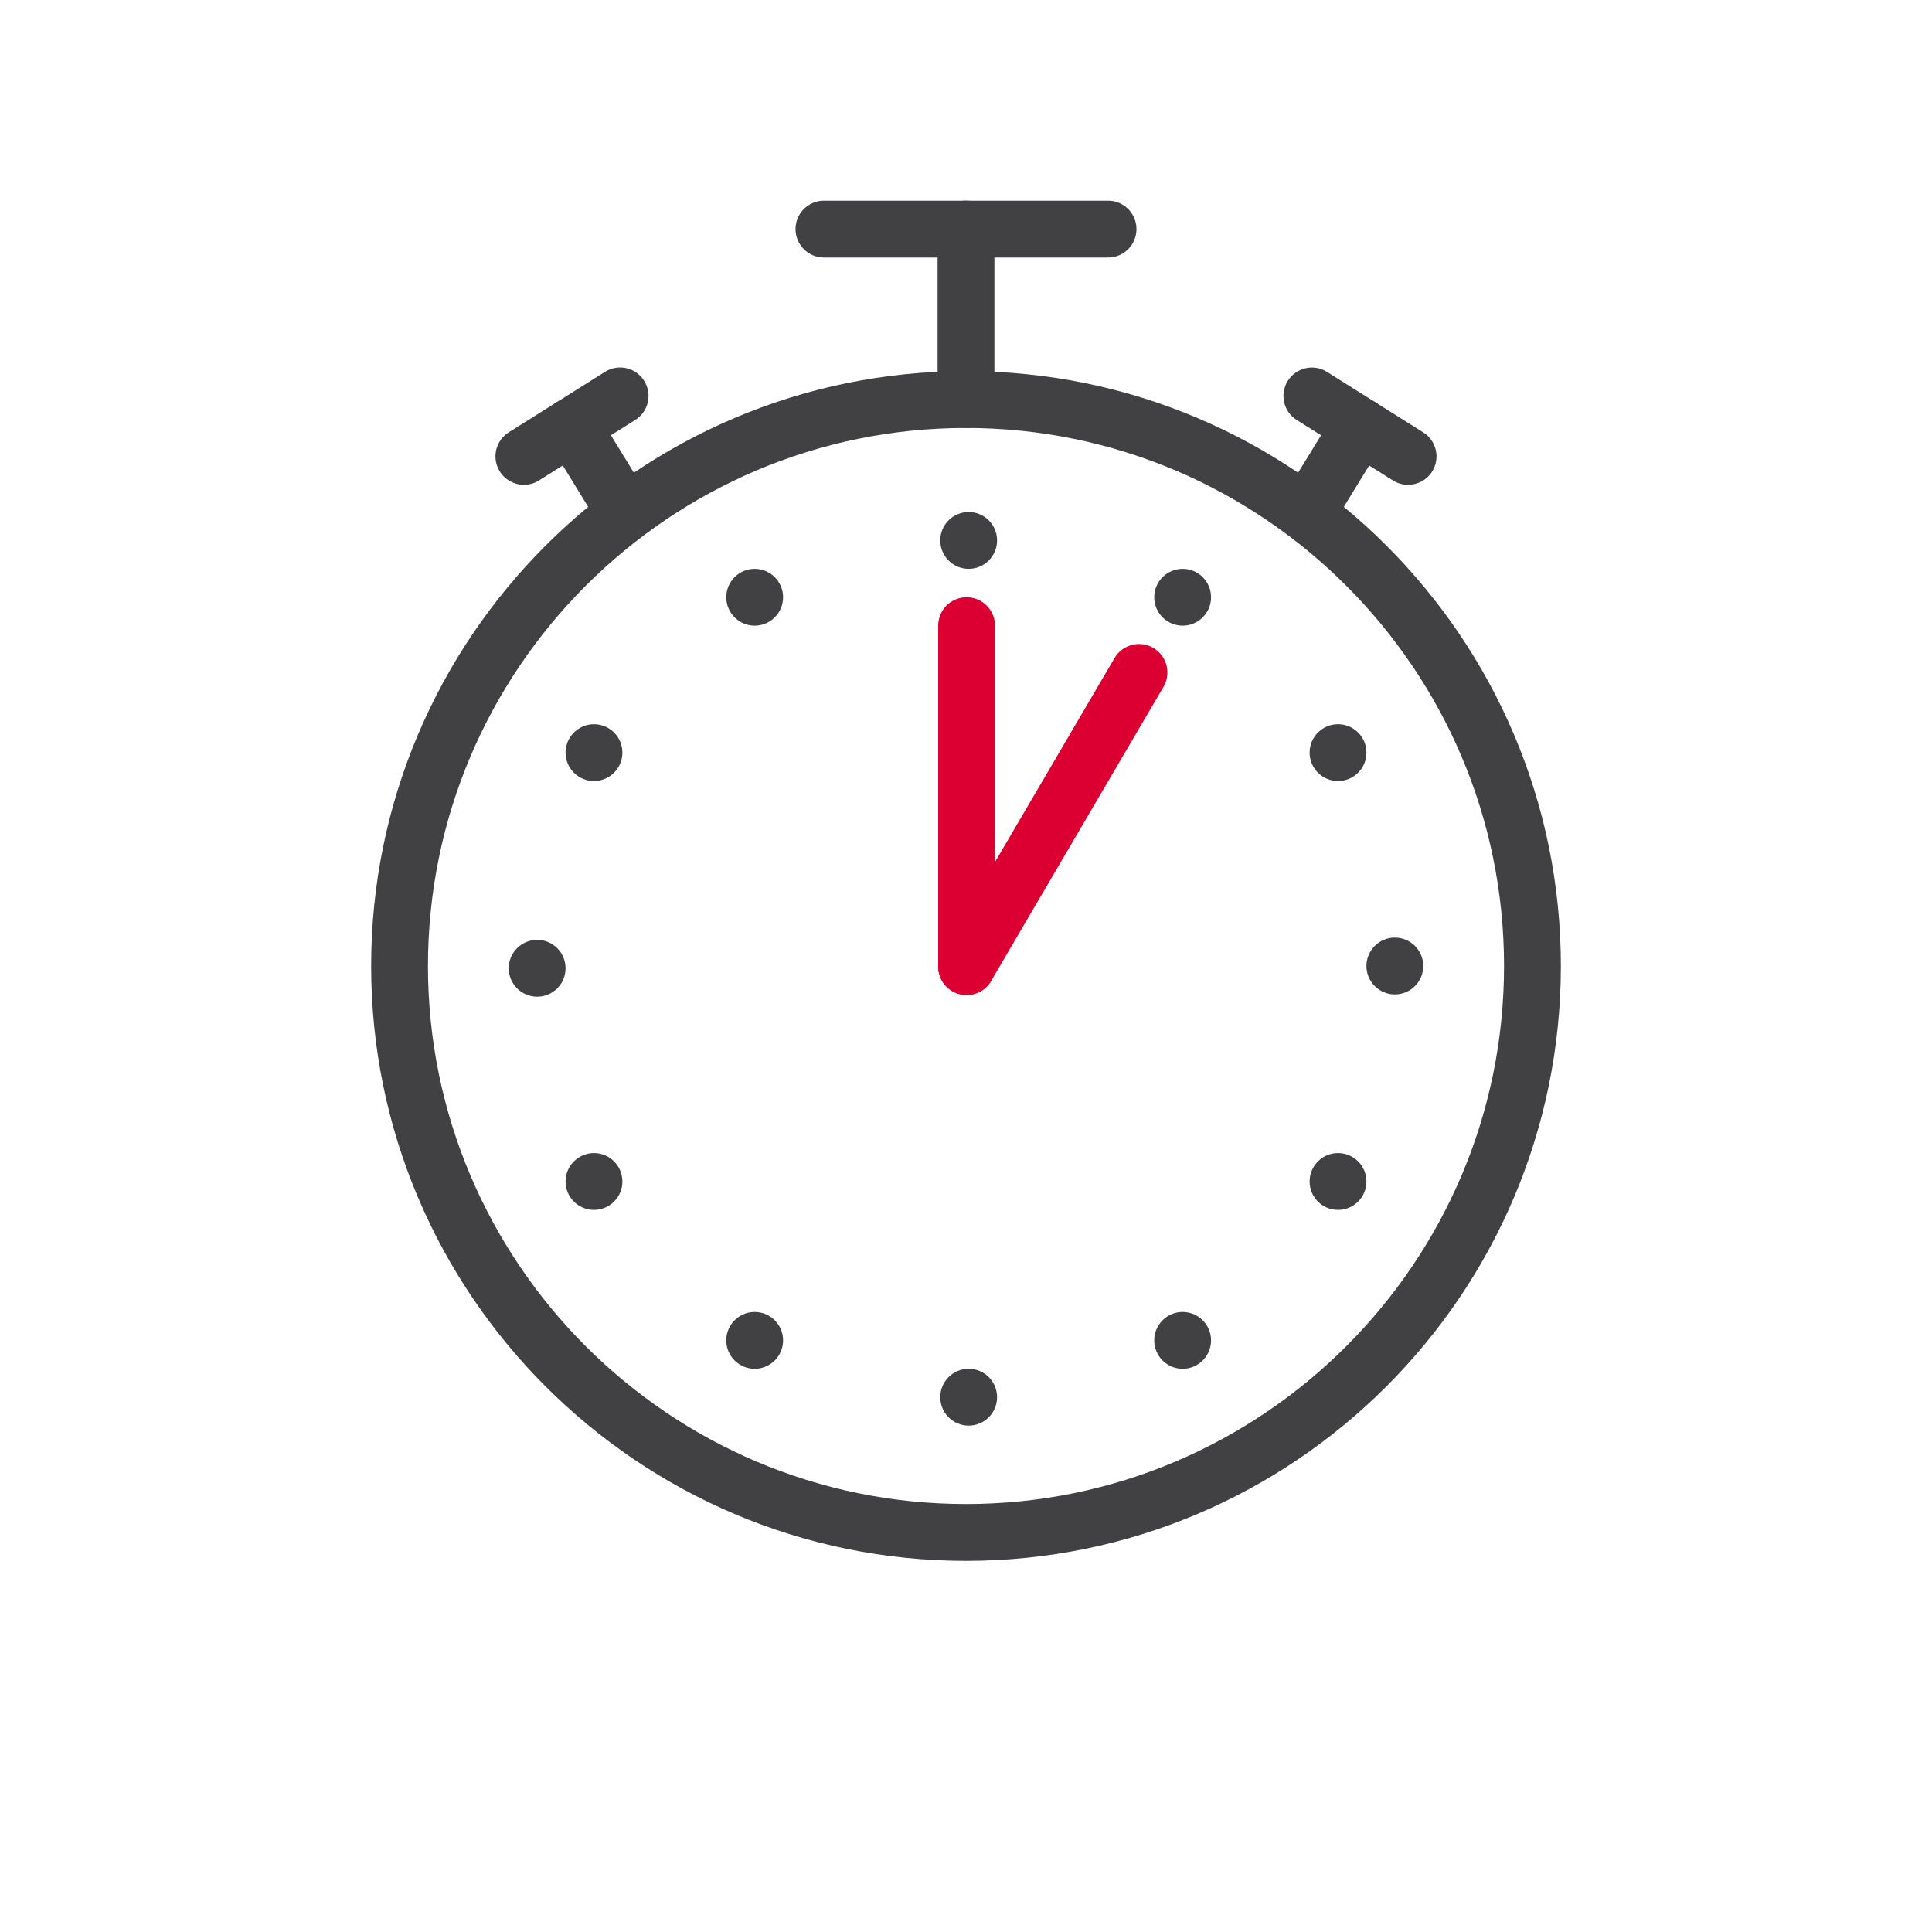 <?xml version="1.0" encoding="utf-8"?>
<!-- Generator: Adobe Illustrator 22.1.0, SVG Export Plug-In . SVG Version: 6.00 Build 0)  -->
<svg width="40px" height="40px" version="1.1" id="DPD" xmlns="http://www.w3.org/2000/svg" xmlns:xlink="http://www.w3.org/1999/xlink" x="0px" y="0px"
	 viewBox="0 0 68 68" style="enable-background:new 0 0 68 68;" xml:space="preserve">
<style type="text/css">
	.st0{fill:none;}
	.st1{fill:#DC0032;}
	.st2{fill:#414042;}
	.st3{fill:none;stroke:#DC0032;stroke-width:2;stroke-linecap:round;stroke-miterlimit:10;}
	.st4{fill:none;stroke:#414042;stroke-width:2;stroke-linecap:round;stroke-miterlimit:10;}
</style>
<g>
	<path class="st2" d="M45.999,19.042c-0.179,0-0.358-0.047-0.521-0.147c-0.471-0.289-0.619-0.905-0.33-1.375l1.866-3.042
		c0.288-0.471,0.904-0.619,1.375-0.33c0.471,0.289,0.619,0.905,0.33,1.375l-1.866,3.042C46.664,18.873,46.335,19.042,45.999,19.042z
		"/>
	<path class="st2" d="M49.559,17.064c-0.182,0-0.366-0.049-0.531-0.153l-3.387-2.128c-0.468-0.294-0.608-0.911-0.314-1.379
		c0.293-0.466,0.912-0.609,1.379-0.314l3.387,2.128c0.468,0.294,0.608,0.911,0.314,1.379C50.217,16.898,49.892,17.064,49.559,17.064
		z"/>
	<path class="st2" d="M22.001,19.042c-0.336,0-0.664-0.169-0.854-0.477l-1.867-3.042c-0.289-0.471-0.142-1.086,0.329-1.375
		c0.47-0.29,1.085-0.142,1.376,0.33l1.867,3.042c0.289,0.471,0.142,1.086-0.329,1.375C22.36,18.995,22.18,19.042,22.001,19.042z"/>
	<path class="st2" d="M18.44,17.064c-0.333,0-0.658-0.166-0.848-0.468c-0.294-0.468-0.153-1.085,0.314-1.379l3.387-2.128
		c0.467-0.296,1.086-0.153,1.379,0.314c0.294,0.468,0.153,1.085-0.314,1.379l-3.387,2.128C18.807,17.015,18.622,17.064,18.44,17.064
		z"/>
	<path class="st2" d="M34,15.063c-0.553,0-1-0.448-1-1v-6c0-0.552,0.447-1,1-1s1,0.448,1,1v6C35,14.616,34.553,15.063,34,15.063z"/>
	<path class="st2" d="M39,9.064H29c-0.553,0-1-0.448-1-1s0.447-1,1-1h10c0.553,0,1,0.448,1,1S39.553,9.064,39,9.064z"/>
	<rect id="XMLID_9780_" class="st0" width="68" height="68"/>
	<path class="st1" d="M34.021,35.021c-0.553,0-1-0.448-1-1v-12c0-0.552,0.447-1,1-1s1,0.448,1,1v12
		C35.021,34.573,34.574,35.021,34.021,35.021z"/>
	<path class="st2" d="M34,54.937c-11.545,0-20.937-9.392-20.937-20.937c0-11.544,9.392-20.937,20.937-20.937
		S54.937,22.456,54.937,34C54.937,45.545,45.545,54.937,34,54.937z M34,15.063c-10.441,0-18.937,8.495-18.937,18.937
		S23.559,52.937,34,52.937S52.937,44.441,52.937,34S44.441,15.063,34,15.063z"/>
	<circle id="XMLID_9777_" class="st2" cx="34.094" cy="19.021" r="1"/>
	<circle id="XMLID_60_" class="st2" cx="49.094" cy="34" r="1"/>
	<circle id="XMLID_59_" class="st2" cx="41.625" cy="21.021" r="1"/>
	<circle id="XMLID_58_" class="st2" cx="47.094" cy="26.49" r="1"/>
	<circle id="XMLID_57_" class="st2" cx="47.094" cy="41.584" r="1"/>
	<circle id="XMLID_56_" class="st2" cx="41.625" cy="47.177" r="1"/>
	<circle id="XMLID_55_" class="st2" cx="34.094" cy="49.177" r="1"/>
	<circle id="XMLID_54_" class="st2" cx="26.562" cy="47.177" r="1"/>
	<circle id="XMLID_53_" class="st2" cx="20.906" cy="41.584" r="1"/>
	<circle id="XMLID_52_" class="st2" cx="18.906" cy="34.08" r="1"/>
	<circle id="XMLID_51_" class="st2" cx="20.906" cy="26.49" r="1"/>
	<circle id="XMLID_50_" class="st2" cx="26.562" cy="21.021" r="1"/>
	<path class="st1" d="M34.021,35.021c-0.172,0-0.346-0.044-0.505-0.137c-0.477-0.279-0.636-0.892-0.356-1.369l6.067-10.352
		c0.278-0.477,0.891-0.638,1.368-0.357c0.477,0.279,0.636,0.892,0.356,1.369l-6.067,10.352
		C34.699,34.844,34.365,35.021,34.021,35.021z"/>
</g>
</svg>

